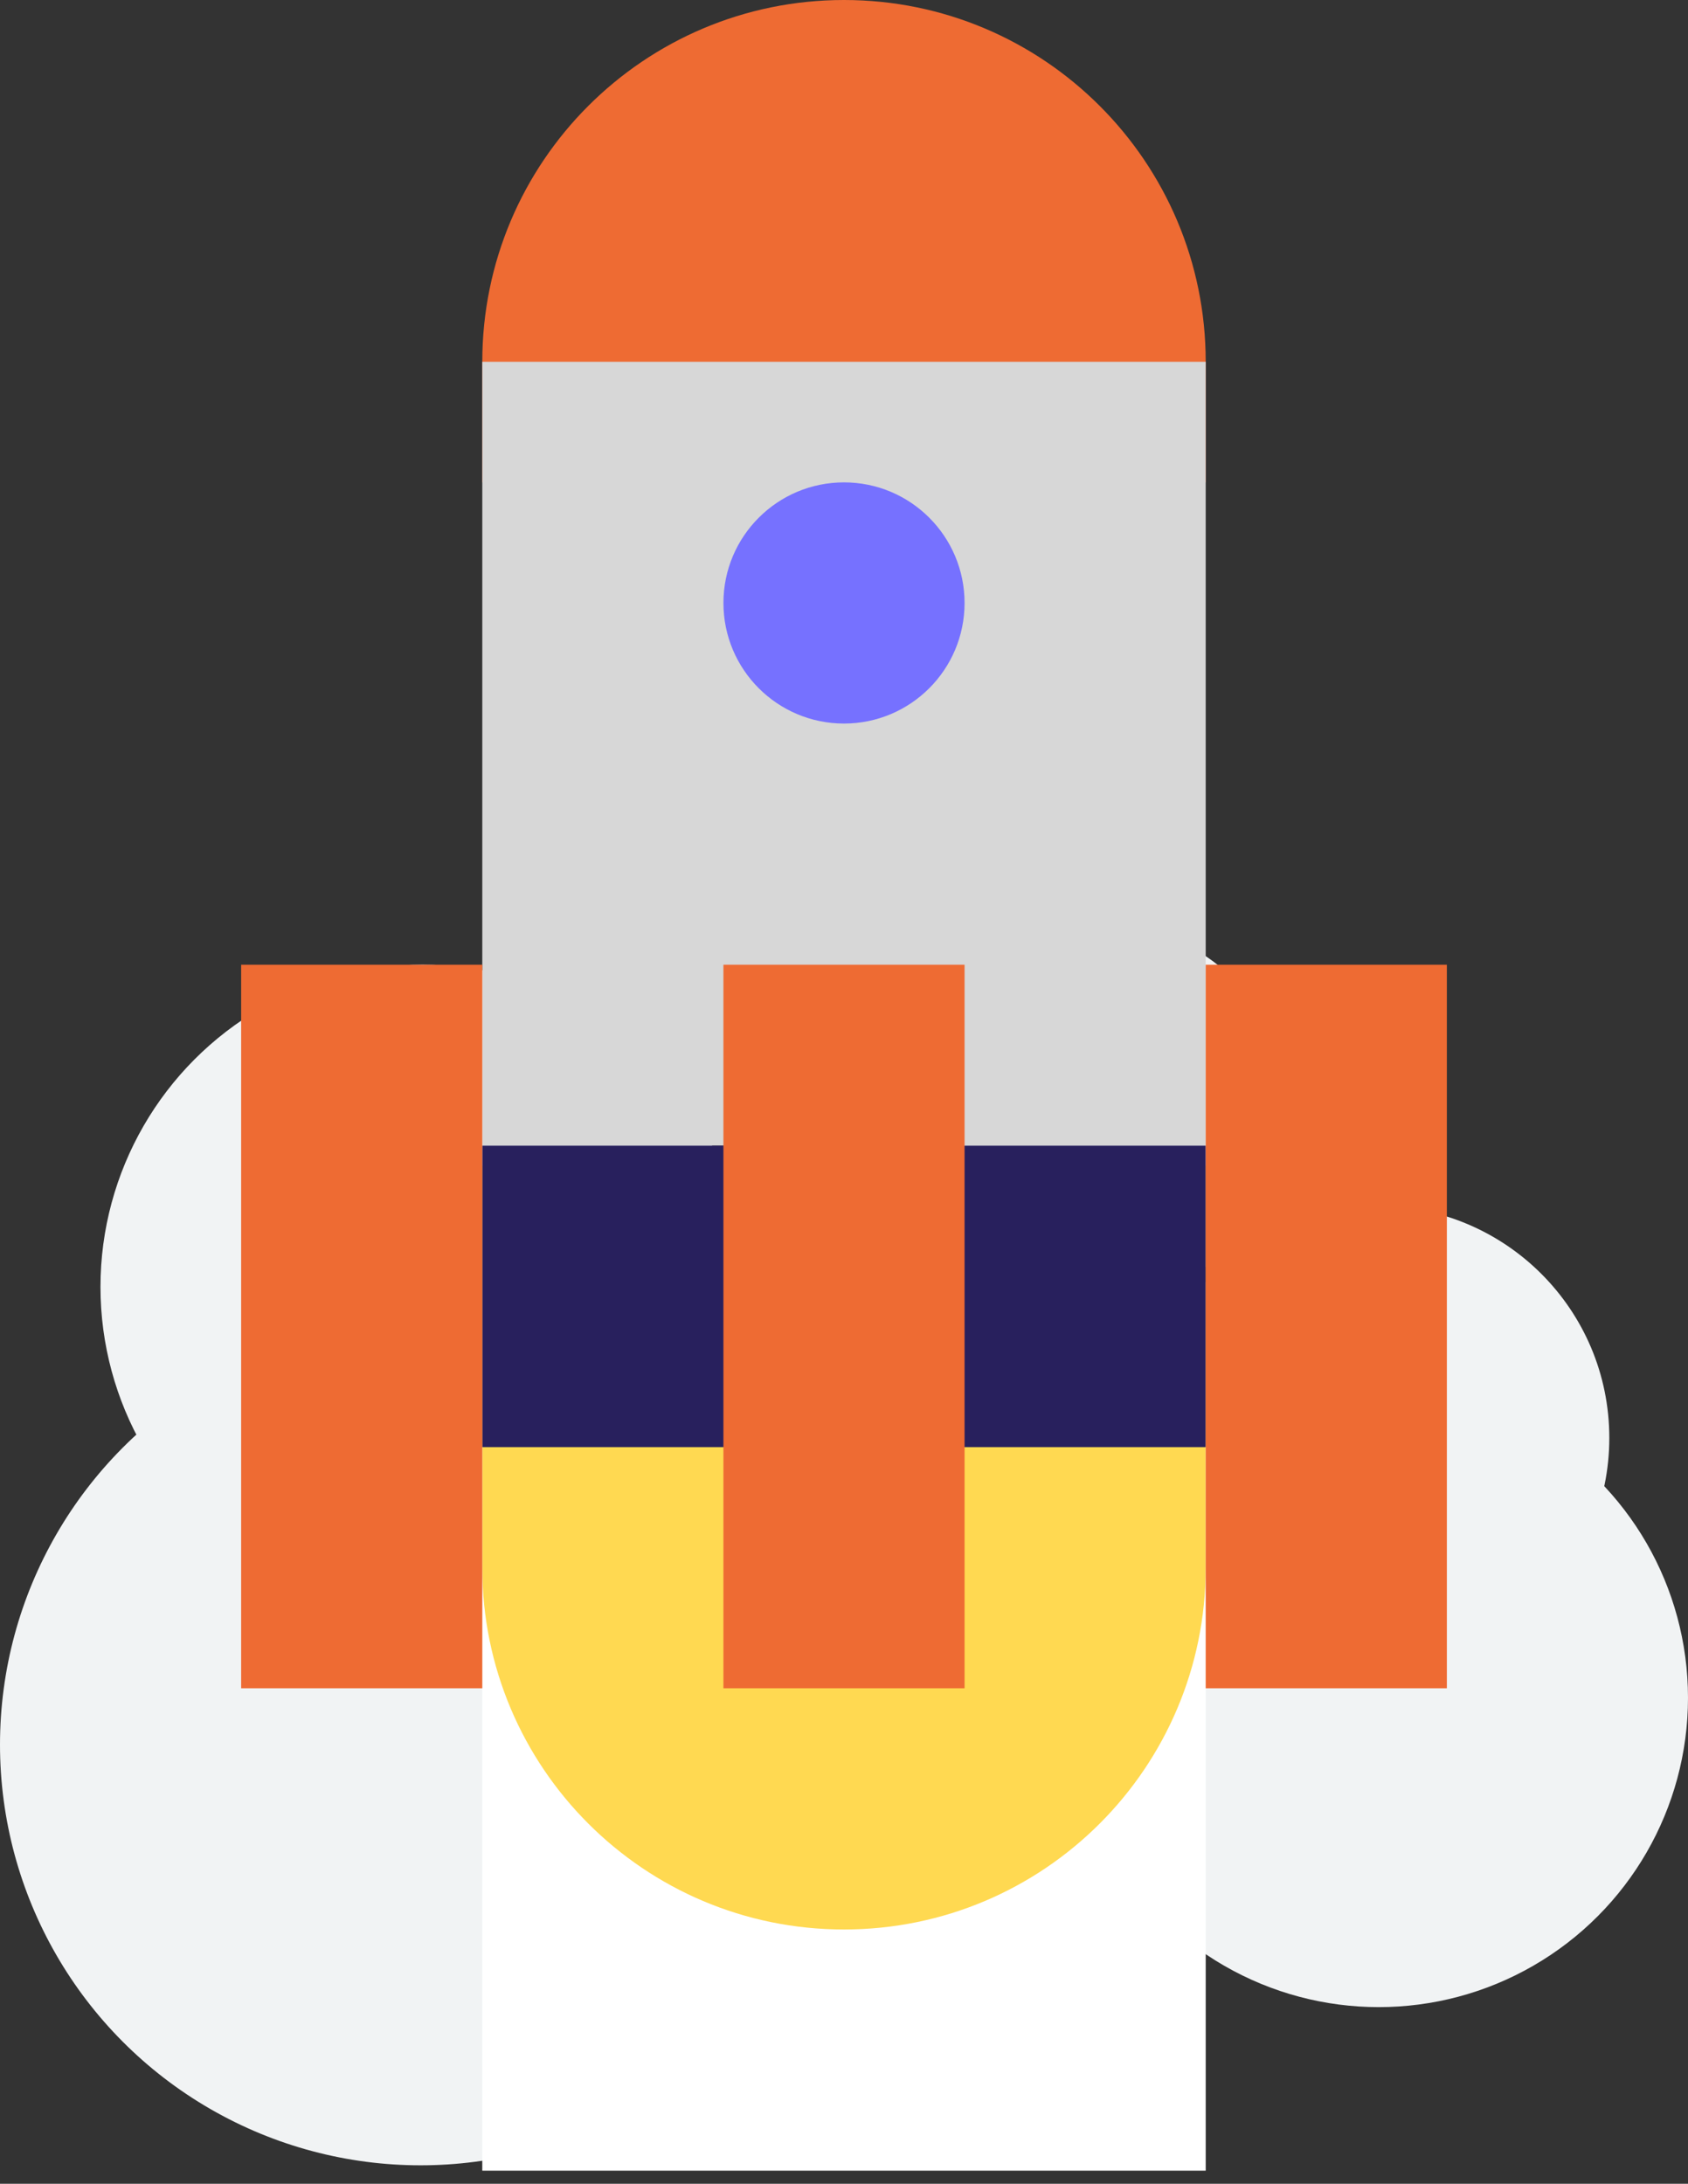 <svg width="92" height="119" viewBox="0 0 92 119" fill="none" xmlns="http://www.w3.org/2000/svg">
<rect x="0" y="0" width="92" height="119" fill="#333333" stroke="none"/>
<circle cx="23.033" cy="70.127" r="17.557" fill="#F1F3F4"/>
<circle cx="60.046" cy="60.564" r="10.183" fill="#F1F3F4"/>
<circle cx="75.145" cy="92.518" r="16.855" fill="#F1F3F4"/>
<circle cx="75.07" cy="78.355" r="12.641" fill="#F1F3F4"/>
<circle cx="22.921" cy="95.072" r="22.921" fill="#F1F3F4"/>
<path d="M26.286 19.714C26.286 8.826 35.112 0 46 0C56.888 0 65.714 8.826 65.714 19.714V26.286H26.286V19.714Z" fill="#EE6B33"/>
<rect x="26.286" y="19.714" width="39.428" height="42.714" fill="#D7D7D7"/>
<rect x="26.286" y="72.285" width="39.428" height="46" fill="white"/>
<path d="M26.286 63.523H65.714V85.428C65.714 96.316 56.888 105.142 46 105.142C35.112 105.142 26.286 96.316 26.286 85.428V63.523Z" fill="#FFD951"/>
<rect x="26.286" y="62.429" width="39.428" height="16.428" fill="#28205D"/>
<rect x="13.143" y="52.57" width="13.143" height="39.428" fill="#EE6B33"/>
<rect x="39.428" y="52.57" width="13.143" height="39.428" fill="#EE6B33"/>
<rect x="65.714" y="52.57" width="13.143" height="39.428" fill="#EE6B33"/>
<circle cx="46" cy="32.857" r="6.571" fill="#7671FF"/>
</svg>
